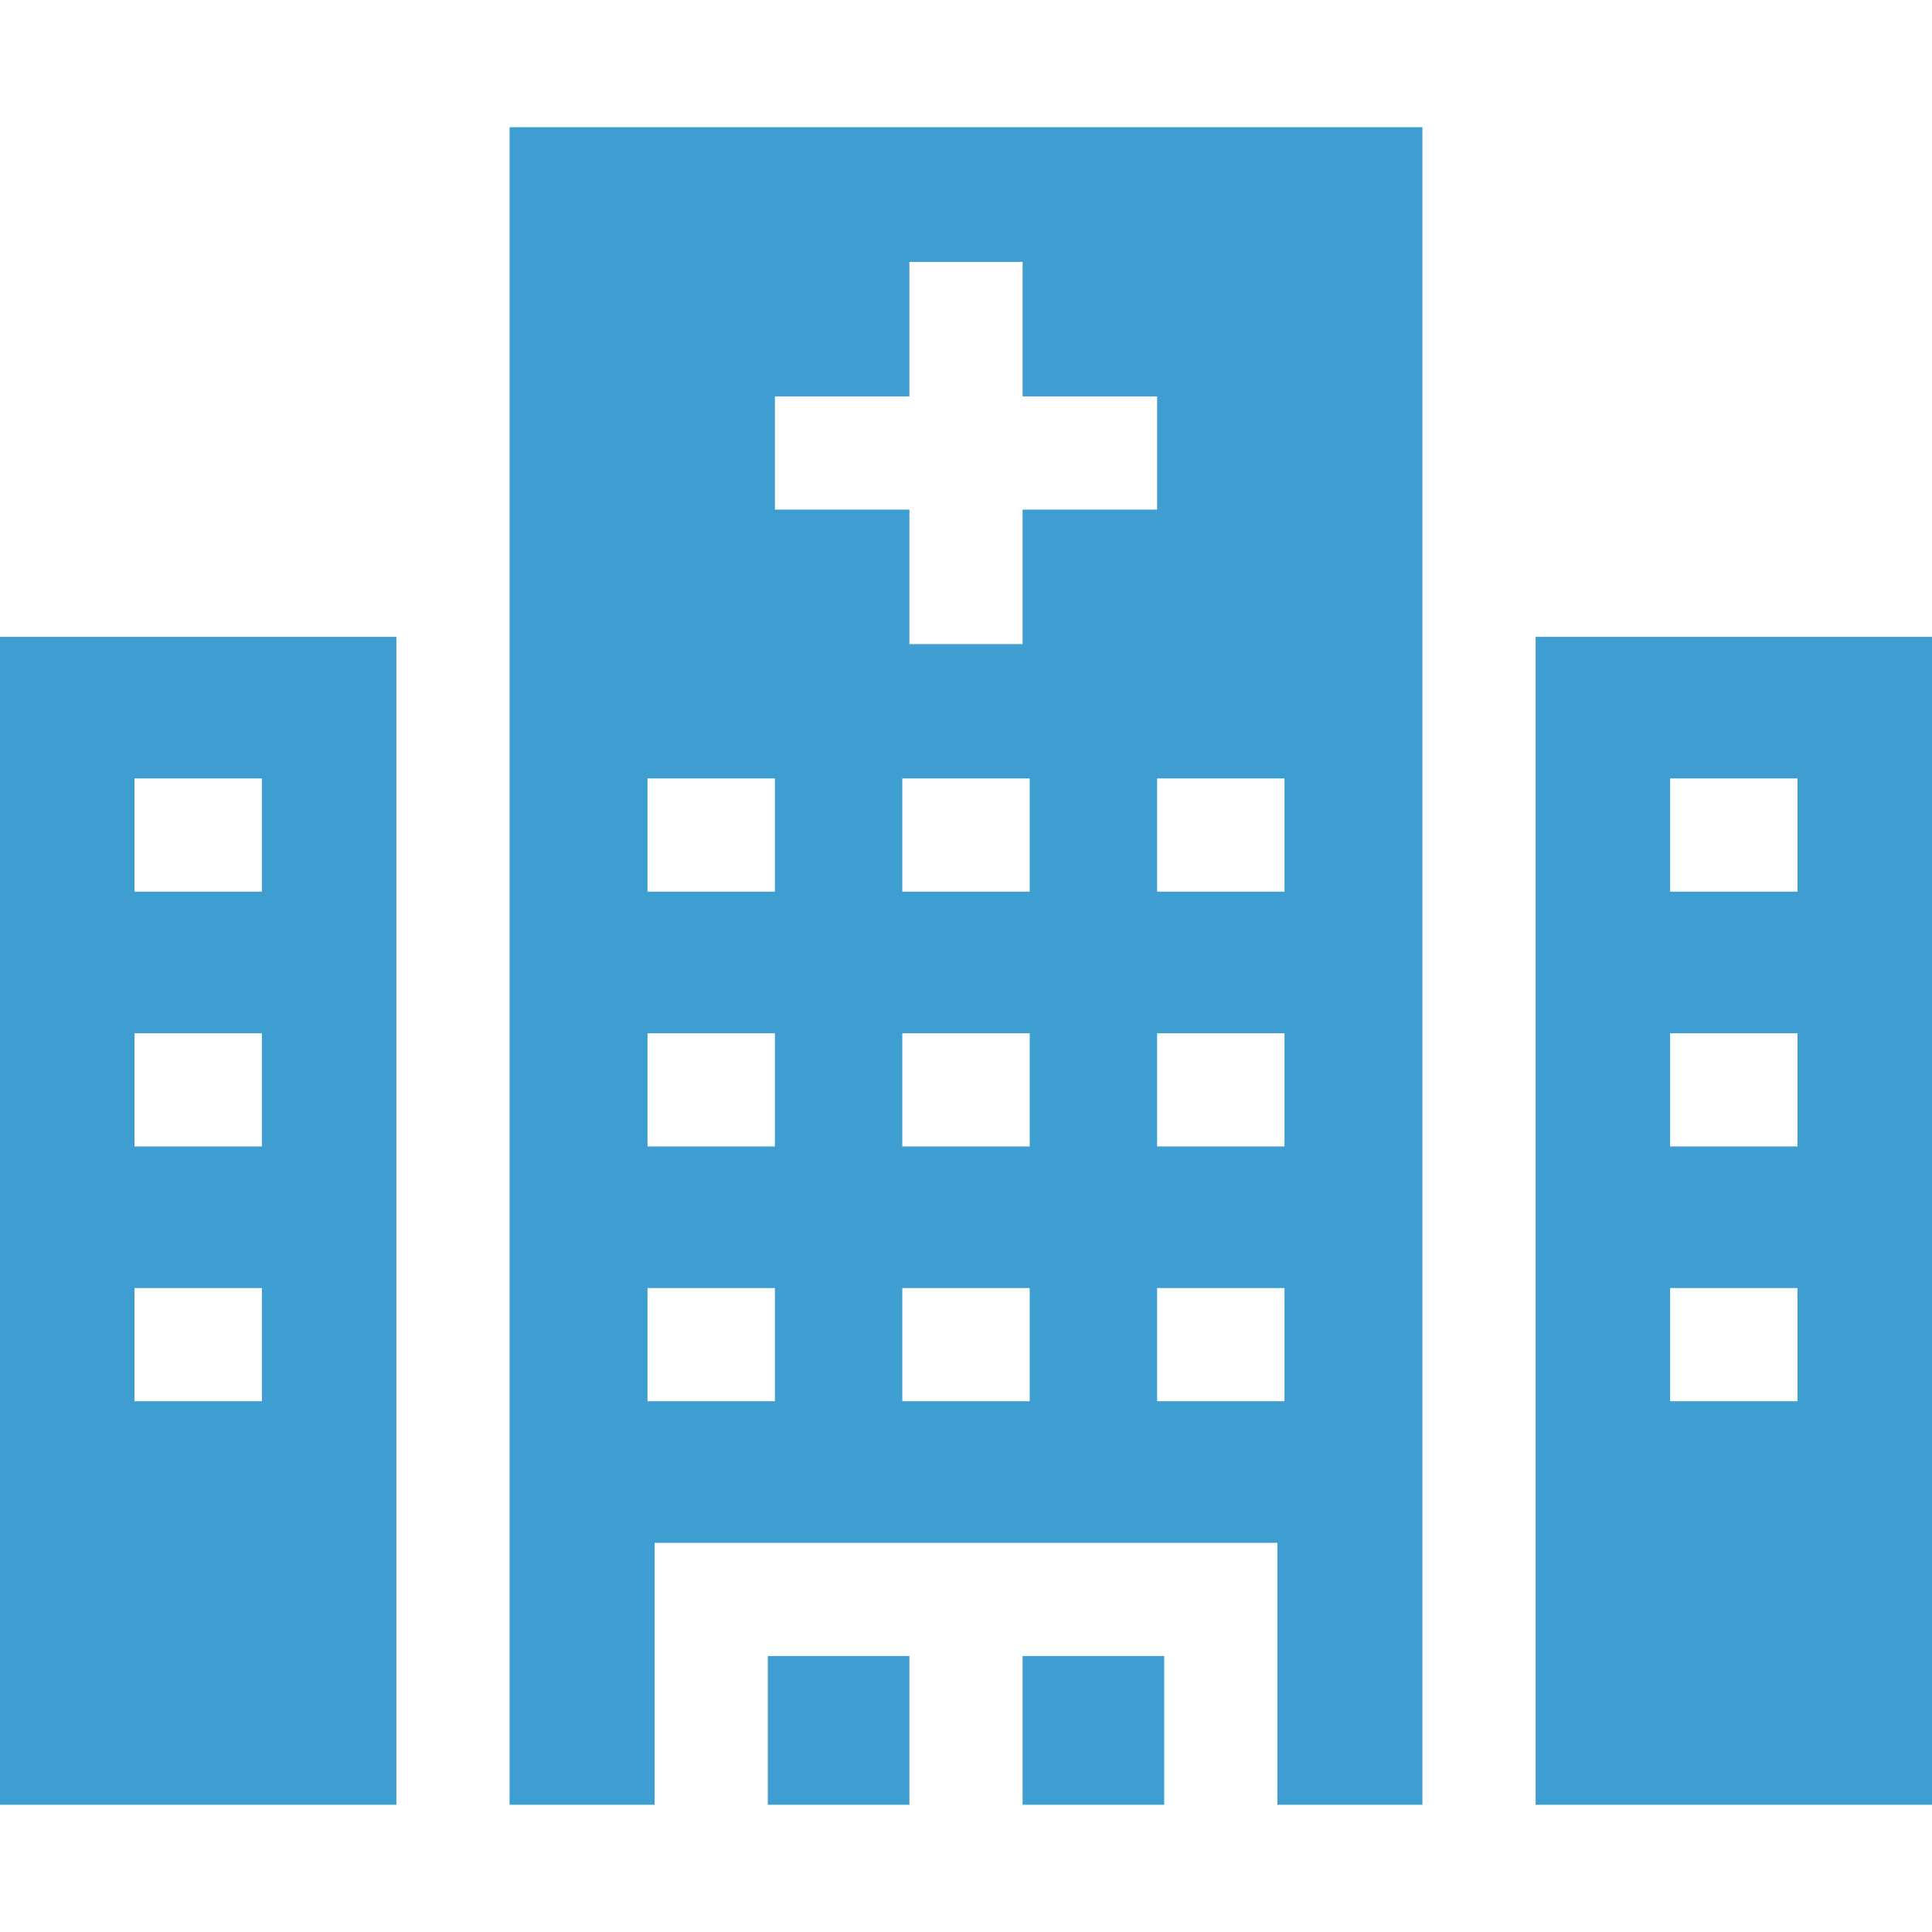 <?xml version="1.0" encoding="UTF-8" standalone="no"?>
<!DOCTYPE svg PUBLIC "-//W3C//DTD SVG 1.1//EN" "http://www.w3.org/Graphics/SVG/1.1/DTD/svg11.dtd">
<svg width="100%" height="100%" viewBox="0 0 512 512" version="1.1" xmlns="http://www.w3.org/2000/svg" xmlns:xlink="http://www.w3.org/1999/xlink" xml:space="preserve" xmlns:serif="http://www.serif.com/" style="fill-rule:evenodd;clip-rule:evenodd;stroke-linejoin:round;stroke-miterlimit:2;">
    <g>
        <g>
            <path d="M105.046,168.773L0,168.773L0,478.285L105.046,478.285L105.046,168.773ZM69.404,371.342L35.642,371.342L35.642,341.342L69.404,341.342L69.404,371.342ZM69.404,303.819L35.642,303.819L35.642,273.819L69.404,273.819L69.404,303.819ZM35.642,236.296L35.642,206.296L69.404,206.296L69.404,236.296L35.642,236.296Z" style="fill:rgb(62,158,209);fill-rule:nonzero;"/>
            <path d="M406.954,478.286L512,478.286L512,168.773L406.954,168.773L406.954,478.286ZM442.597,206.296L476.358,206.296L476.358,236.296L442.597,236.296L442.597,206.296ZM442.597,273.819L476.358,273.819L476.358,303.819L442.597,303.819L442.597,273.819ZM476.357,341.342L476.357,371.342L442.596,371.342L442.596,341.342L476.357,341.342Z" style="fill:rgb(62,158,209);fill-rule:nonzero;"/>
            <rect x="203.477" y="438.865" width="37.523" height="39.421" style="fill:rgb(62,158,209);fill-rule:nonzero;"/>
            <rect x="271" y="438.865" width="37.522" height="39.421" style="fill:rgb(62,158,209);fill-rule:nonzero;"/>
            <path d="M135.046,478.286L173.477,478.286L173.477,408.865L338.522,408.865L338.522,478.286L376.954,478.286L376.954,33.714L135.046,33.714L135.046,478.286ZM272.881,371.342L239.119,371.342L239.119,341.342L272.881,341.342L272.881,371.342ZM272.881,303.819L239.119,303.819L239.119,273.819L272.881,273.819L272.881,303.819ZM272.881,236.296L239.119,236.296L239.119,206.296L272.881,206.296L272.881,236.296ZM340.403,371.342L306.642,371.342L306.642,341.342L340.403,341.342L340.403,371.342ZM340.403,303.819L306.642,303.819L306.642,273.819L340.403,273.819L340.403,303.819ZM340.403,236.296L306.642,236.296L306.642,206.296L340.403,206.296L340.403,236.296ZM205.358,105.052L241,105.052L241,69.41L271,69.41L271,105.052L306.643,105.052L306.643,135.052L271,135.052L271,170.695L241,170.695L241,135.052L205.358,135.052L205.358,105.052ZM171.596,206.296L205.358,206.296L205.358,236.296L171.596,236.296L171.596,206.296ZM171.596,273.819L205.358,273.819L205.358,303.819L171.596,303.819L171.596,273.819ZM171.596,341.342L205.358,341.342L205.358,371.342L171.596,371.342L171.596,341.342Z" style="fill:rgb(62,158,209);fill-rule:nonzero;"/>
        </g>
    </g>
</svg>
